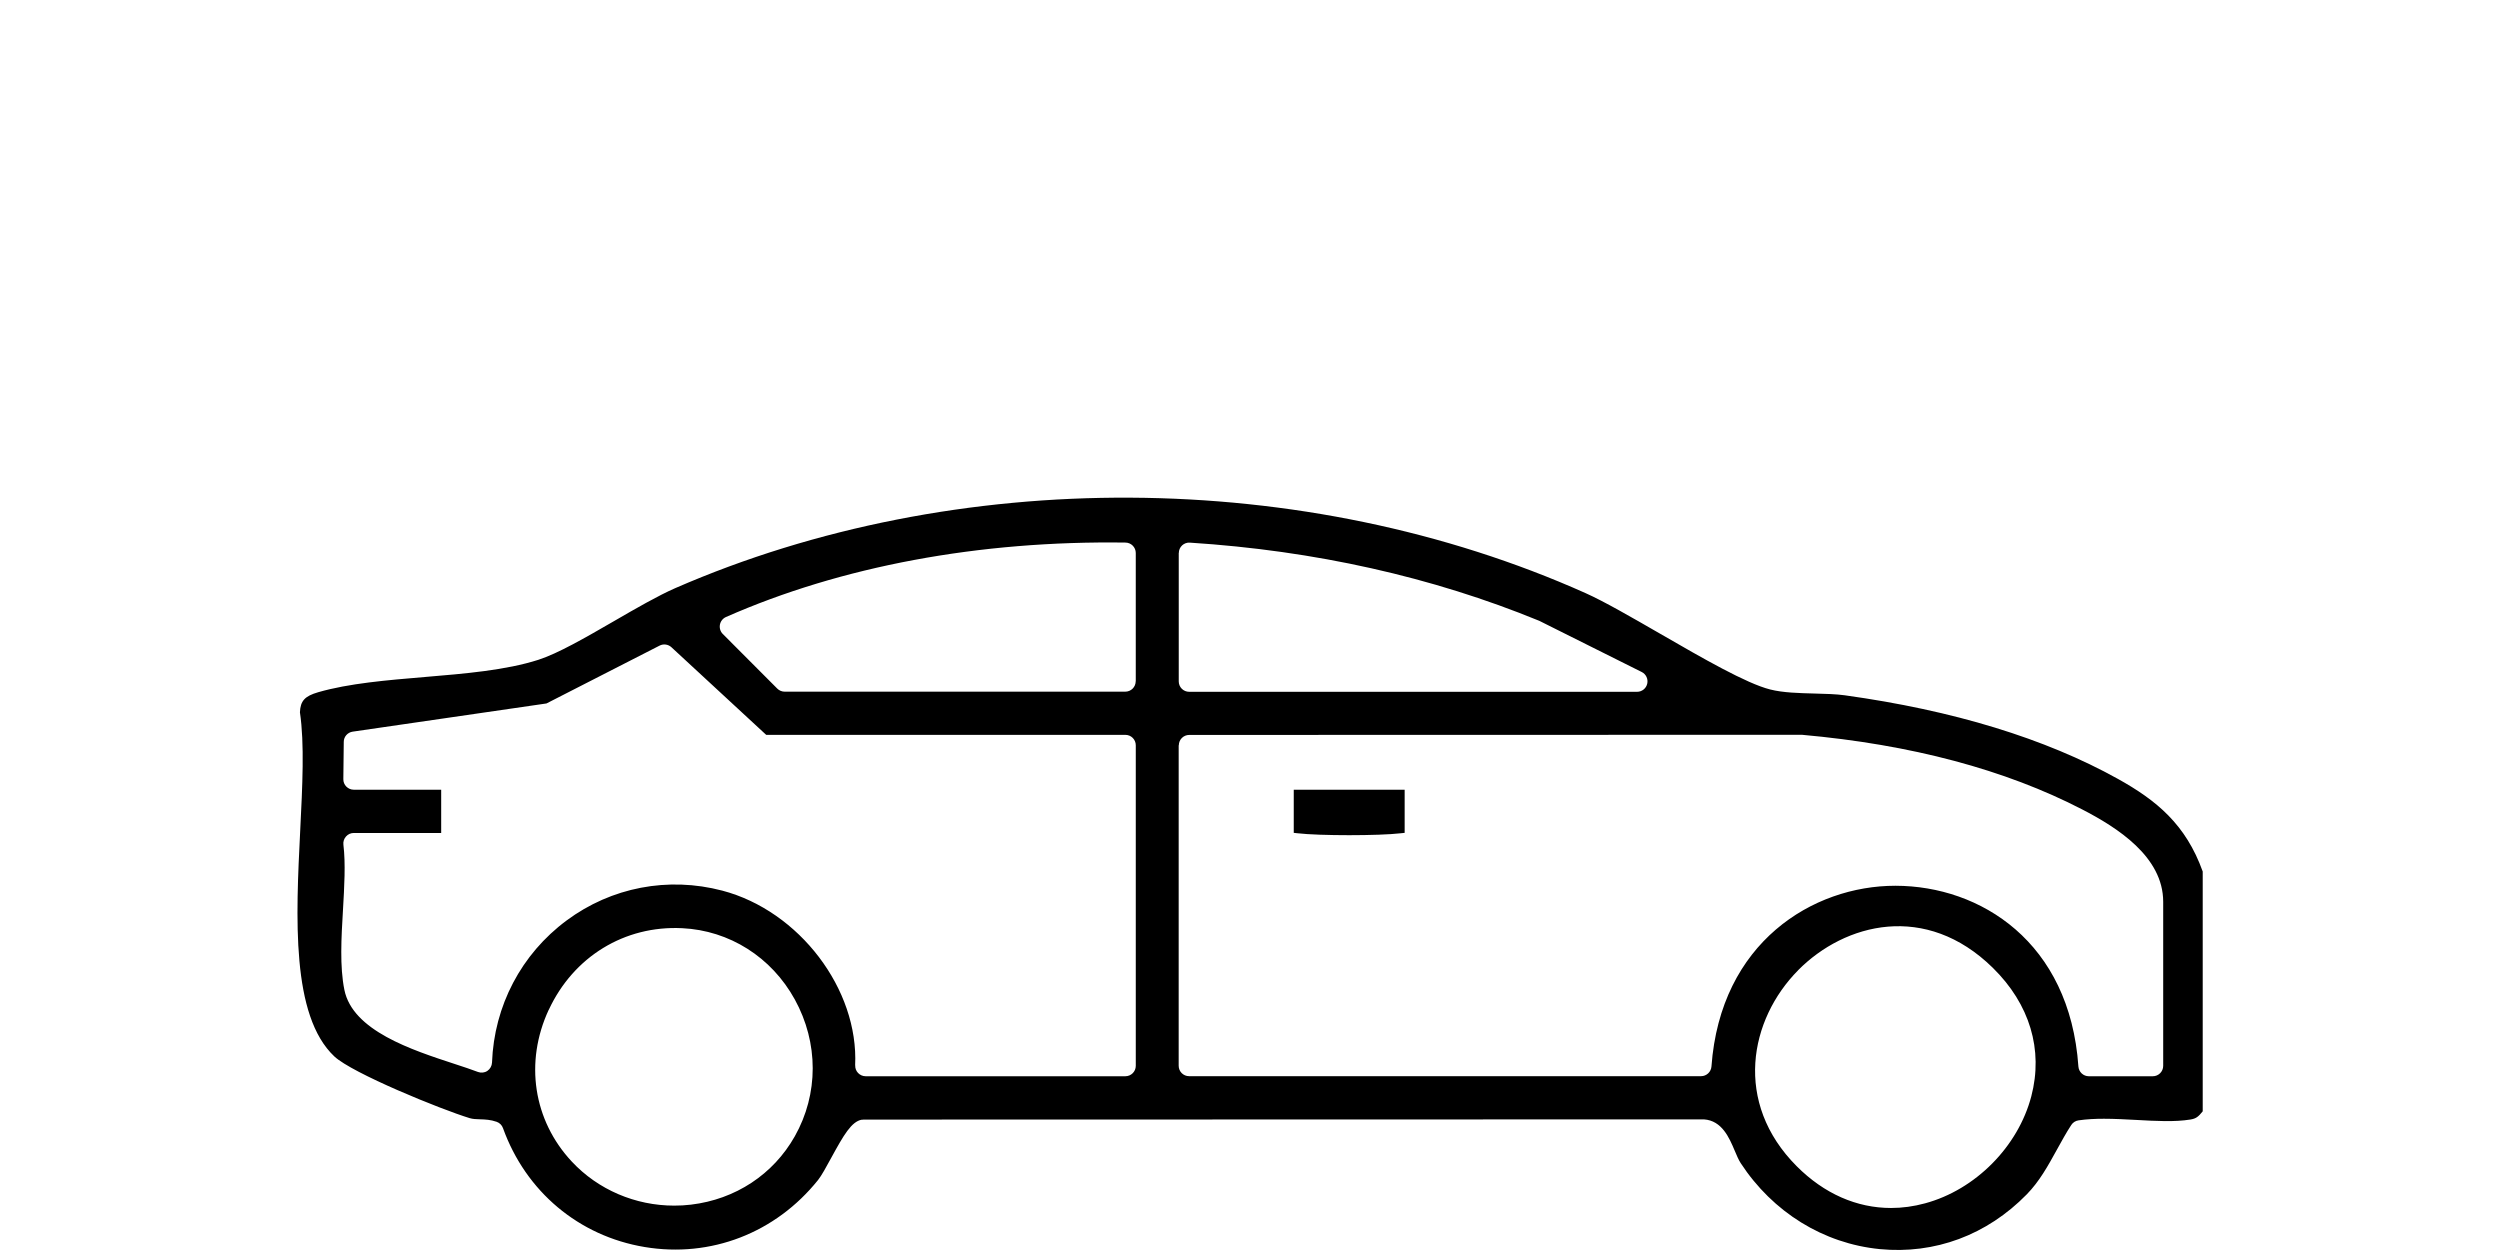 <svg xmlns="http://www.w3.org/2000/svg" id="Ebene_1" viewBox="0 0 360 180"><path d="M124.08,161.25c.09-.02.18-.03.28-.03l121-.03c2.61.17,3.66,2.67,4.43,4.49.29.69.57,1.35.87,1.81,4.62,7.07,11.92,11.58,20.02,12.38,7.93.77,15.44-2.02,21.17-7.88,1.83-1.87,3.05-4.09,4.35-6.45.65-1.17,1.31-2.39,2.06-3.54.24-.37.62-.61,1.05-.67,1.17-.17,2.4-.23,3.66-.23,1.53,0,3.1.09,4.65.17,2.85.16,5.53.31,7.81-.06.78-.13,1.11-.37,1.76-1.18v-34.53c-2.43-6.78-6.65-10.25-12.23-13.35-10.45-5.81-23.68-9.86-39.33-12.03-1.23-.17-2.72-.21-4.29-.25-2.25-.06-4.58-.11-6.45-.59-3.41-.86-9.69-4.48-15.77-7.99-4.18-2.41-8.13-4.69-10.82-5.89-40.41-18.06-90.63-18.33-131.06-.71-2.47,1.08-5.7,2.94-8.82,4.75-4.15,2.4-8.07,4.66-10.89,5.57-4.7,1.51-10.64,2-16.38,2.48-5.37.45-10.91.91-15.33,2.19-1.93.56-2.56,1.24-2.63,2.89.67,4.53.36,10.6.04,17.03-.62,12.49-1.33,26.65,4.92,32.53,2.57,2.41,15.29,7.6,19.48,8.88.45.14.93.15,1.49.17.72.02,1.53.05,2.4.36.42.15.76.48.91.91,3.29,9.14,10.92,15.54,20.4,17.12,9.52,1.59,18.85-2.02,24.97-9.65.49-.61,1.2-1.91,1.89-3.18,1.82-3.33,2.92-5.23,4.41-5.51l-.02.02ZM79.02,145.42c3.56-7.66,10.91-12.17,19.22-11.76,6.8.33,12.86,4.17,16.21,10.26,3.44,6.25,3.44,13.62,0,19.71-3.1,5.49-8.55,9.08-14.95,9.84-.81.1-1.61.14-2.42.14-5.58,0-10.95-2.28-14.74-6.34-5.55-5.94-6.82-14.32-3.33-21.85h.01ZM163.54,98.1c0,.83-.67,1.5-1.5,1.5h-49.05c-.4,0-.78-.16-1.06-.44l-7.85-7.87c-.35-.35-.5-.85-.41-1.34s.42-.9.87-1.1c16.59-7.31,36.47-11.02,57.53-10.72.82.01,1.48.68,1.48,1.5v18.47h-.01ZM258.93,139.71c6.74-6.8,18.39-9.81,28.03-.35,5.33,5.23,7.3,11.8,5.55,18.5-1.9,7.26-8.05,13.46-15.3,15.42-1.65.45-3.29.67-4.9.67-4.93,0-9.63-2.05-13.58-6.01-9.15-9.17-6.82-21.14.21-28.23h-.01ZM169.75,107.33c0-.83.67-1.5,1.5-1.5l88.1-.02c.06.01.09,0,.13,0,15.7,1.4,29.29,5.02,40.38,10.76,5,2.59,11.64,6.78,11.64,13.29v23.62c0,.83-.67,1.5-1.5,1.5h-9.21c-.79,0-1.44-.61-1.5-1.4-1.25-17.96-14.12-26.01-26.33-26.03h-.04c-11.85,0-25.18,8.14-26.47,26.03-.06.78-.71,1.39-1.5,1.39h-73.72c-.83,0-1.5-.67-1.5-1.5v-46.16l.02.02ZM169.75,79.63c0-.41.17-.81.47-1.09s.7-.43,1.12-.4c17.98,1.15,34.92,4.94,50.32,11.26.03.01.07.03.1.05l14.65,7.32c.62.31.95,1.01.79,1.69s-.76,1.16-1.46,1.16h-64.5c-.83,0-1.5-.67-1.5-1.5v-18.49ZM123.14,153.42c.53-10.96-8.05-22.25-19.13-25.17-7.8-2.05-15.97-.49-22.42,4.3-6.53,4.84-10.44,12.3-10.74,20.46-.02.48-.27.93-.67,1.2s-.91.32-1.36.15c-.9-.35-2.08-.73-3.32-1.14-6.21-2.03-14.72-4.8-15.91-10.68-.68-3.35-.44-7.52-.2-11.54.19-3.27.39-6.65.06-9.36-.05-.43.08-.85.37-1.18s.69-.51,1.12-.51h12.59v-6.23h-12.59c-.4,0-.78-.16-1.07-.45-.28-.28-.44-.67-.43-1.07l.06-5.37c0-.74.55-1.36,1.28-1.47l27.91-4.06,16.29-8.33c.56-.29,1.24-.19,1.7.23l13.65,12.62h51.72c.83,0,1.5.67,1.5,1.5v46.16c0,.83-.67,1.5-1.5,1.5h-37.4c-.41,0-.8-.17-1.09-.47s-.43-.7-.41-1.11v.02Z"></path><path d="M201.99,119.96l-.27.03c-3.13.37-11.75.37-14.88,0l-.27-.03c-.08,0-.19-.02-.27-.03v-6.21h15.97v6.21c-.09.02-.19.03-.27.03h0Z"></path></svg>